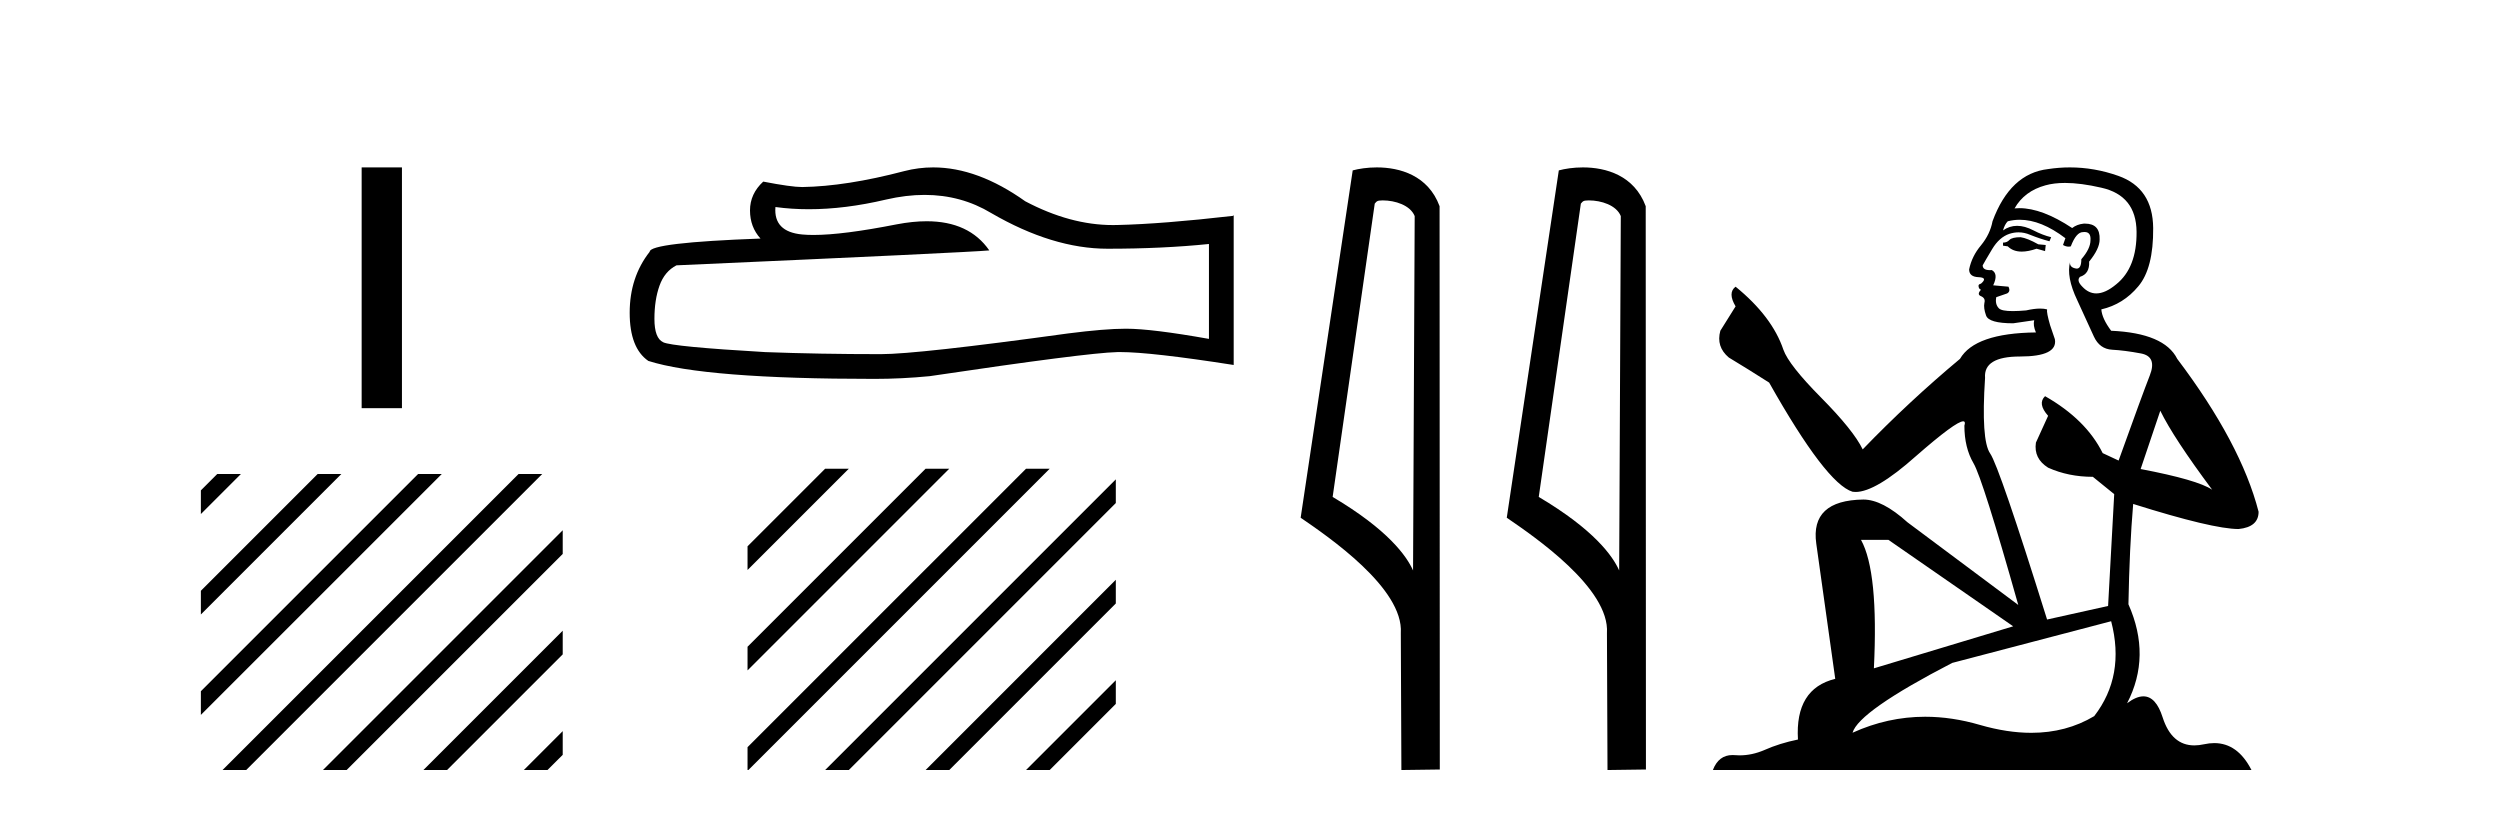 <?xml version='1.0' encoding='UTF-8' standalone='yes'?><svg xmlns='http://www.w3.org/2000/svg' xmlns:xlink='http://www.w3.org/1999/xlink' width='126.0' height='41.0' ><path d='M 18.227 8.437 L 18.227 20.572 L 20.258 20.572 L 20.258 8.437 Z' style='fill:#000000;stroke:none' /><path d='M 10.95 23.888 L 10.124 24.714 L 10.124 24.714 L 10.124 25.907 L 10.124 25.907 L 11.845 24.186 L 12.143 23.888 ZM 16.012 23.888 L 10.124 29.776 L 10.124 30.969 L 10.124 30.969 L 16.907 24.186 L 17.205 23.888 ZM 21.074 23.888 L 10.124 34.838 L 10.124 36.031 L 10.124 36.031 L 21.969 24.186 L 22.267 23.888 ZM 26.136 23.888 L 11.513 38.511 L 11.215 38.809 L 12.408 38.809 L 27.031 24.186 L 27.329 23.888 ZM 28.361 26.725 L 16.575 38.511 L 16.277 38.809 L 17.47 38.809 L 28.361 27.918 L 28.361 26.725 ZM 28.361 31.787 L 21.637 38.511 L 21.339 38.809 L 22.532 38.809 L 28.361 32.98 L 28.361 31.787 ZM 28.361 36.849 L 26.7 38.511 L 26.401 38.809 L 27.594 38.809 L 28.361 38.043 L 28.361 36.849 Z' style='fill:#000000;stroke:none' /><path d='M 46.6 9.823 Q 48.444 9.823 49.964 10.742 Q 53.056 12.536 55.823 12.536 Q 58.608 12.536 60.931 12.297 L 60.931 17.08 Q 58.044 16.567 56.763 16.567 L 56.729 16.567 Q 55.686 16.567 53.824 16.806 Q 46.257 17.849 44.394 17.849 Q 41.302 17.849 38.569 17.746 Q 33.888 17.473 33.427 17.251 Q 32.983 17.046 32.983 16.072 Q 32.983 15.115 33.239 14.398 Q 33.495 13.68 34.093 13.373 Q 48.717 12.724 49.861 12.621 Q 48.842 11.151 46.704 11.151 Q 46.009 11.151 45.197 11.306 Q 42.474 11.842 40.998 11.842 Q 40.687 11.842 40.431 11.818 Q 38.979 11.682 39.082 10.434 L 39.082 10.434 Q 39.897 10.545 40.766 10.545 Q 42.591 10.545 44.651 10.059 Q 45.667 9.823 46.6 9.823 ZM 47.035 8.437 Q 46.295 8.437 45.573 8.624 Q 42.652 9.392 40.431 9.427 Q 39.885 9.427 38.467 9.153 Q 37.8 9.768 37.8 10.605 Q 37.8 11.442 38.33 12.023 Q 32.744 12.228 32.744 12.689 Q 31.736 13.971 31.736 15.764 Q 31.736 17.541 32.675 18.19 Q 35.511 19.096 44.07 19.096 Q 45.437 19.096 46.854 18.959 Q 54.781 17.78 56.301 17.746 Q 56.373 17.744 56.451 17.744 Q 58.013 17.744 62.178 18.395 L 62.178 10.844 L 62.144 10.879 Q 58.574 11.289 56.319 11.34 Q 56.203 11.343 56.087 11.343 Q 53.941 11.343 51.672 10.144 Q 49.271 8.437 47.035 8.437 Z' style='fill:#000000;stroke:none' /><path d='M 41.587 23.623 L 37.676 27.534 L 37.676 28.727 L 42.482 23.921 L 42.781 23.623 ZM 46.65 23.623 L 37.676 32.596 L 37.676 33.789 L 47.544 23.921 L 47.843 23.623 ZM 51.712 23.623 L 37.676 37.658 L 37.676 38.809 L 37.719 38.809 L 52.607 23.921 L 52.905 23.623 ZM 56.237 24.159 L 41.886 38.511 L 41.587 38.809 L 42.781 38.809 L 56.237 25.352 L 56.237 24.159 ZM 56.237 29.221 L 46.948 38.511 L 46.65 38.809 L 47.843 38.809 L 56.237 30.415 L 56.237 29.221 ZM 56.237 34.284 L 52.01 38.511 L 51.712 38.809 L 52.905 38.809 L 56.237 35.477 L 56.237 34.284 Z' style='fill:#000000;stroke:none' /><path d='M 69.688 10.1 C 70.312 10.1 71.077 10.34 71.3 10.89 L 71.218 28.751 L 71.218 28.751 C 70.901 28.034 69.96 26.699 67.165 25.046 L 69.287 10.263 C 69.386 10.157 69.384 10.1 69.688 10.1 ZM 71.218 28.751 L 71.218 28.751 C 71.218 28.751 71.218 28.751 71.218 28.751 L 71.218 28.751 L 71.218 28.751 ZM 69.391 8.437 C 68.913 8.437 68.481 8.505 68.176 8.588 L 65.553 26.094 C 66.94 27.044 70.753 29.648 70.601 31.91 L 70.63 38.809 L 72.566 38.783 L 72.555 10.393 C 71.98 8.837 70.549 8.437 69.391 8.437 Z' style='fill:#000000;stroke:none' /><path d='M 80.076 10.1 C 80.701 10.1 81.465 10.34 81.688 10.89 L 81.606 28.751 L 81.606 28.751 C 81.289 28.034 80.348 26.699 77.553 25.046 L 79.675 10.263 C 79.775 10.157 79.772 10.1 80.076 10.1 ZM 81.606 28.751 L 81.606 28.751 C 81.606 28.751 81.606 28.751 81.606 28.751 L 81.606 28.751 L 81.606 28.751 ZM 79.779 8.437 C 79.301 8.437 78.87 8.505 78.564 8.588 L 75.941 26.094 C 77.329 27.044 81.142 29.648 80.99 31.91 L 81.018 38.809 L 82.955 38.783 L 82.944 10.393 C 82.368 8.837 80.937 8.437 79.779 8.437 Z' style='fill:#000000;stroke:none' /><path d='M 101.841 11.955 Q 101.414 11.955 101.277 12.091 Q 101.157 12.228 100.952 12.228 L 100.952 12.382 L 101.192 12.416 Q 101.457 12.681 101.896 12.681 Q 102.222 12.681 102.644 12.535 L 103.071 12.655 L 103.105 12.348 L 102.729 12.313 Q 102.182 12.006 101.841 11.955 ZM 104.078 9.22 Q 104.867 9.22 105.907 9.46 Q 107.666 9.853 107.683 11.681 Q 107.7 13.492 106.658 14.329 Q 106.107 14.788 105.655 14.788 Q 105.266 14.788 104.95 14.449 Q 104.642 14.141 104.83 13.953 Q 105.326 13.8 105.292 13.185 Q 105.821 12.535 105.821 12.074 Q 105.854 11.27 105.083 11.27 Q 105.051 11.27 105.018 11.271 Q 104.677 11.305 104.437 11.493 Q 102.926 10.491 101.777 10.491 Q 101.653 10.491 101.533 10.503 L 101.533 10.503 Q 102.029 9.631 103.088 9.341 Q 103.52 9.22 104.078 9.22 ZM 108.879 20.701 Q 109.545 22.068 111.493 24.682 Q 110.758 24.186 107.888 23.639 L 108.879 20.701 ZM 101.796 11.076 Q 102.873 11.076 104.096 12.006 L 103.976 12.348 Q 104.12 12.431 104.255 12.431 Q 104.313 12.431 104.369 12.416 Q 104.642 11.698 104.984 11.698 Q 105.025 11.693 105.062 11.693 Q 105.391 11.693 105.36 12.108 Q 105.36 12.535 104.899 13.065 Q 104.899 13.538 104.669 13.538 Q 104.633 13.538 104.591 13.526 Q 104.284 13.458 104.335 13.185 L 104.335 13.185 Q 104.13 13.953 104.694 15.132 Q 105.24 16.328 105.531 16.96 Q 105.821 17.592 106.453 17.626 Q 107.085 17.66 107.905 17.814 Q 108.725 17.968 108.349 18.925 Q 107.974 19.881 106.778 23.212 L 105.975 22.837 Q 105.138 21.145 103.071 19.967 L 103.071 19.967 Q 102.678 20.342 103.225 20.957 L 102.61 22.307 Q 102.49 23.11 103.225 23.571 Q 104.25 24.032 105.48 24.032 L 106.556 24.904 L 106.248 30.541 L 103.173 31.224 Q 100.765 23.52 100.303 22.854 Q 99.842 22.187 100.047 19.044 Q 99.962 17.968 101.807 17.968 Q 103.72 17.968 103.566 17.097 L 103.327 16.396 Q 103.139 15.747 103.173 15.593 Q 103.023 15.552 102.823 15.552 Q 102.524 15.552 102.114 15.645 Q 101.727 15.679 101.446 15.679 Q 100.884 15.679 100.747 15.542 Q 100.542 15.337 100.611 14.978 L 101.157 14.79 Q 101.345 14.688 101.226 14.449 L 100.457 14.38 Q 100.73 13.8 100.389 13.612 Q 100.337 13.615 100.292 13.615 Q 99.927 13.615 99.927 13.373 Q 100.047 13.15 100.406 12.553 Q 100.765 11.955 101.277 11.784 Q 101.507 11.71 101.734 11.71 Q 102.029 11.71 102.319 11.835 Q 102.832 12.04 103.293 12.16 L 103.378 11.955 Q 102.951 11.852 102.49 11.613 Q 102.046 11.382 101.661 11.382 Q 101.277 11.382 100.952 11.613 Q 101.038 11.305 101.192 11.152 Q 101.488 11.076 101.796 11.076 ZM 95.178 27.21 L 101.465 31.566 L 94.444 33.684 Q 94.683 28.816 93.795 27.21 ZM 106.402 31.31 Q 107.119 34.06 105.548 36.093 Q 104.14 36.934 102.378 36.934 Q 101.168 36.934 99.791 36.537 Q 98.379 36.124 97.028 36.124 Q 95.14 36.124 93.368 36.93 Q 93.675 35.854 98.39 33.411 L 106.402 31.31 ZM 104.324 8.437 Q 103.776 8.437 103.225 8.521 Q 101.311 8.743 100.423 11.152 Q 100.303 11.801 99.842 12.365 Q 99.381 12.911 99.244 13.578 Q 99.244 13.953 99.722 13.97 Q 100.201 13.988 99.842 14.295 Q 99.688 14.329 99.722 14.449 Q 99.74 14.568 99.842 14.603 Q 99.62 14.842 99.842 14.927 Q 100.081 15.03 100.013 15.269 Q 99.962 15.525 100.098 15.901 Q 100.235 16.294 101.465 16.294 L 102.524 16.14 L 102.524 16.14 Q 102.456 16.396 102.61 16.755 Q 99.535 16.789 98.783 18.087 Q 96.203 20.24 93.88 22.649 Q 93.419 21.692 91.779 20.035 Q 90.156 18.395 89.883 17.626 Q 89.319 15.952 87.474 14.449 Q 87.064 14.756 87.474 15.44 L 86.705 16.67 Q 86.483 17.472 87.132 18.019 Q 88.123 18.617 89.165 19.283 Q 92.035 24.374 93.368 24.784 Q 93.441 24.795 93.521 24.795 Q 94.535 24.795 96.562 22.99 Q 98.57 21.235 98.944 21.235 Q 99.076 21.235 99.005 21.453 Q 99.005 22.563 99.466 23.349 Q 99.927 24.135 101.721 30.49 L 96.135 26.322 Q 94.871 25.177 93.914 25.177 Q 91.232 25.211 91.54 27.398 L 92.496 34.214 Q 90.463 34.709 90.617 37.272 Q 89.695 37.46 88.926 37.801 Q 88.305 38.07 87.672 38.07 Q 87.539 38.07 87.406 38.058 Q 87.359 38.055 87.315 38.055 Q 86.618 38.055 86.329 38.809 L 113.474 38.809 Q 112.782 37.452 111.598 37.452 Q 111.351 37.452 111.083 37.511 Q 110.824 37.568 110.594 37.568 Q 109.453 37.568 108.999 36.161 Q 108.662 35.096 108.027 35.096 Q 107.665 35.096 107.205 35.444 Q 108.435 33.069 107.273 30.456 Q 107.324 27.62 107.512 25.399 Q 111.527 26.663 112.825 26.663 Q 113.833 26.561 113.833 25.792 Q 112.945 22.341 109.733 18.087 Q 109.084 16.789 106.402 16.67 Q 105.941 16.055 105.907 15.593 Q 107.017 15.337 107.769 14.432 Q 108.537 13.526 108.52 11.493 Q 108.503 9.478 106.761 8.863 Q 105.554 8.437 104.324 8.437 Z' style='fill:#000000;stroke:none' /></svg>